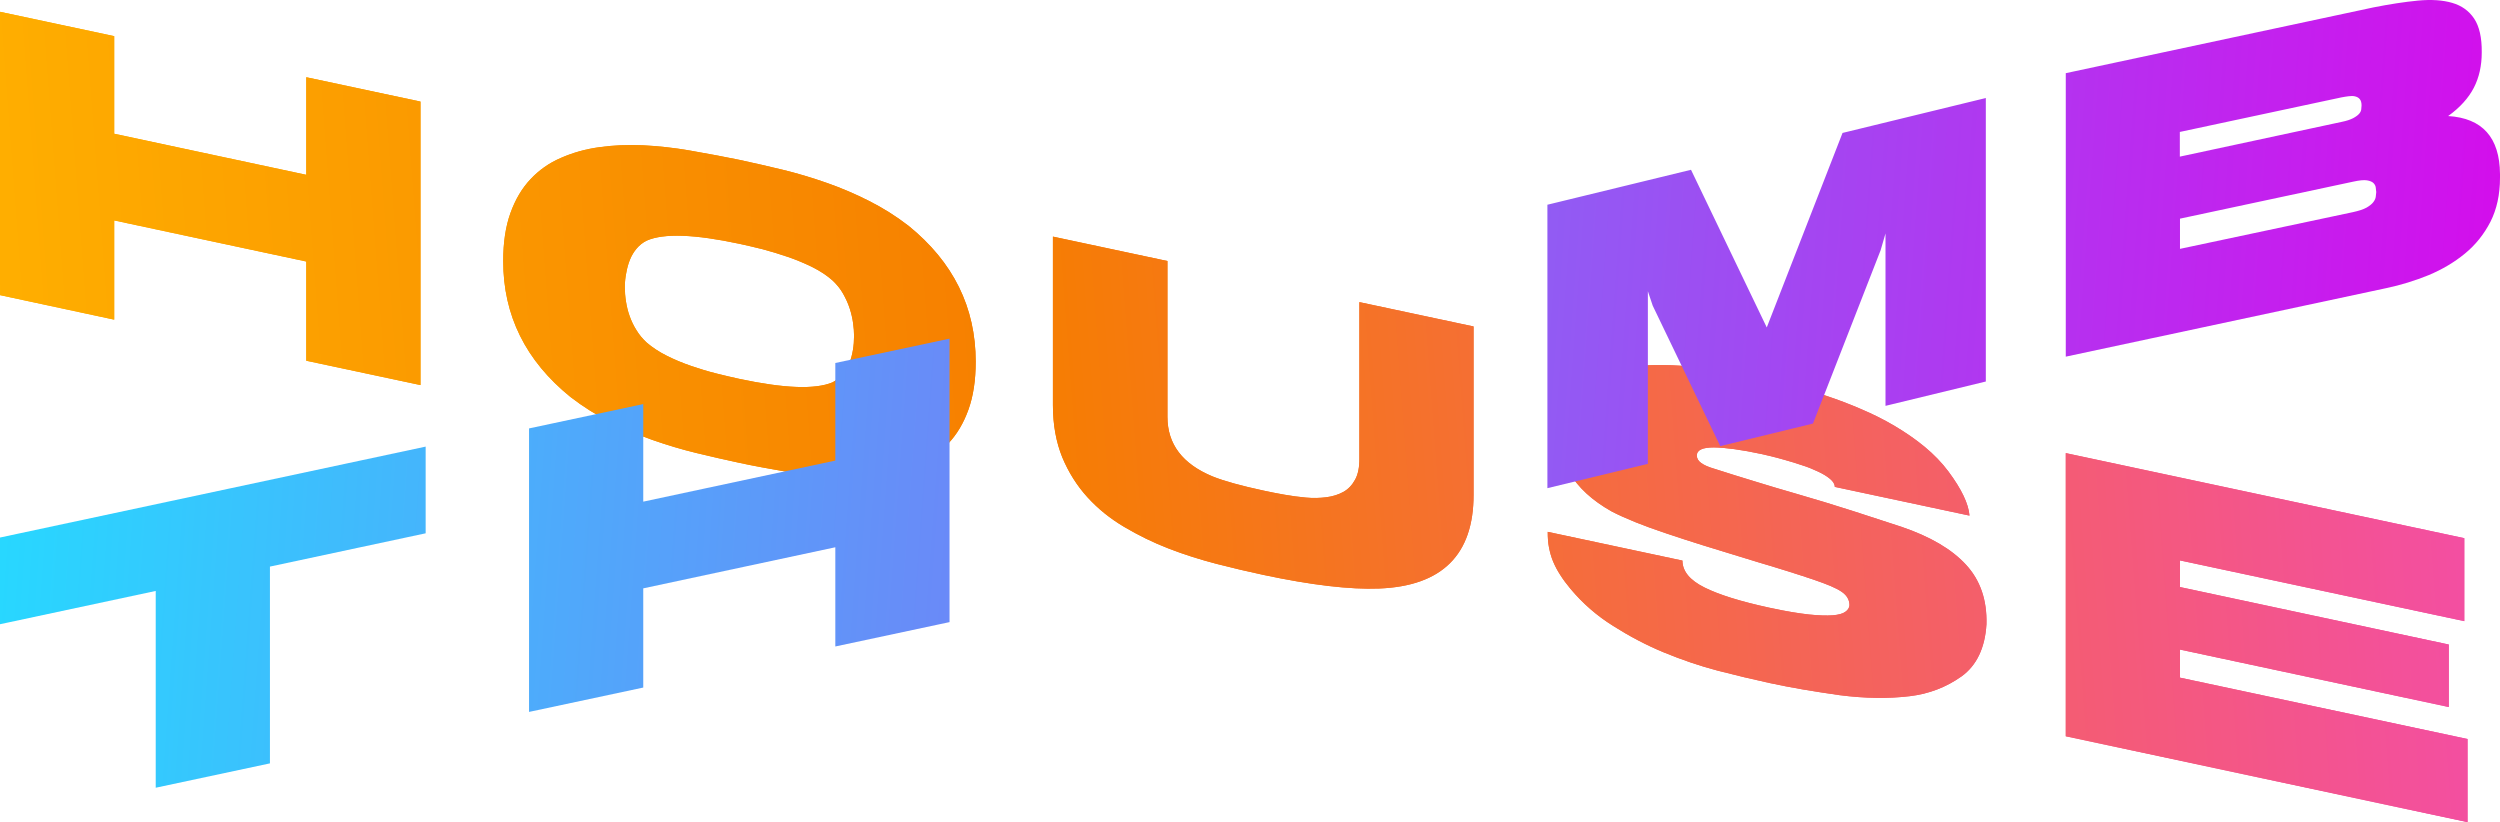 <?xml version="1.0" encoding="UTF-8"?> <svg xmlns="http://www.w3.org/2000/svg" width="149" height="49" viewBox="0 0 149 49" fill="none"> <path fill-rule="evenodd" clip-rule="evenodd" d="M0 0.704L6.807 2.155V7.971L18.254 10.419V4.603L25.061 6.055V22.95L18.254 21.499V15.586L6.807 13.138V19.051L0 17.589V0.704ZM33.996 23.657C31.329 21.499 29.991 18.799 29.991 15.557C29.991 14.444 30.135 13.496 30.424 12.693C30.713 11.89 31.108 11.222 31.618 10.68C32.128 10.138 32.725 9.713 33.428 9.413C34.131 9.103 34.882 8.89 35.71 8.774C36.528 8.658 37.394 8.619 38.309 8.658C39.224 8.706 40.148 8.803 41.092 8.967C42.276 9.171 43.267 9.364 44.076 9.529C44.923 9.713 45.78 9.906 46.656 10.119C47.532 10.332 48.399 10.593 49.256 10.893C50.113 11.193 50.96 11.551 51.778 11.967C52.606 12.383 53.396 12.877 54.147 13.457C56.814 15.615 58.152 18.315 58.152 21.557C58.152 22.66 58.008 23.608 57.719 24.412C57.43 25.215 57.035 25.882 56.525 26.424C56.015 26.966 55.418 27.392 54.715 27.702C54.012 28.011 53.261 28.224 52.433 28.34C51.605 28.456 50.748 28.495 49.834 28.456C48.919 28.408 47.995 28.311 47.051 28.147C45.877 27.944 44.875 27.76 44.066 27.585C43.219 27.402 42.362 27.208 41.486 26.995C40.61 26.782 39.744 26.521 38.887 26.221C38.03 25.921 37.183 25.563 36.355 25.147C35.536 24.731 34.747 24.237 33.996 23.657ZM37.24 17.106C37.24 17.386 37.26 17.667 37.308 17.967C37.356 18.267 37.423 18.557 37.529 18.847C37.635 19.138 37.76 19.409 37.934 19.68C38.097 19.951 38.299 20.192 38.54 20.415C38.877 20.705 39.272 20.967 39.734 21.199C40.196 21.431 40.678 21.634 41.188 21.808C41.698 21.983 42.199 22.137 42.709 22.263C43.21 22.389 43.672 22.495 44.076 22.583C46.753 23.154 48.601 23.221 49.622 22.786C50.103 22.524 50.431 22.147 50.623 21.644C50.816 21.141 50.902 20.599 50.902 20.018C50.902 19.786 50.883 19.534 50.844 19.254C50.806 18.973 50.739 18.683 50.642 18.383C50.546 18.083 50.411 17.793 50.248 17.502C50.084 17.212 49.872 16.951 49.612 16.709C49.285 16.419 48.89 16.157 48.428 15.925C47.956 15.693 47.475 15.49 46.965 15.315C46.454 15.141 45.954 14.986 45.443 14.851C44.933 14.725 44.48 14.619 44.076 14.532C41.409 13.961 39.561 13.893 38.55 14.338C38.309 14.454 38.107 14.619 37.943 14.812C37.779 15.006 37.645 15.228 37.548 15.47C37.443 15.722 37.375 15.983 37.327 16.254C37.269 16.535 37.24 16.815 37.24 17.106ZM69.58 15.557L62.773 14.106H62.754V24.15C62.754 25.321 62.947 26.357 63.312 27.256C63.688 28.156 64.189 28.95 64.814 29.637C65.44 30.324 66.172 30.914 67.01 31.408C67.847 31.901 68.723 32.337 69.657 32.695C70.582 33.053 71.535 33.353 72.497 33.604C73.47 33.856 74.394 34.069 75.29 34.262C78.159 34.872 80.46 35.143 82.193 35.075C85.948 34.93 87.825 33.062 87.825 29.492V19.457L81.018 18.006V27.305C81.028 27.837 80.941 28.263 80.768 28.582C80.594 28.901 80.363 29.153 80.065 29.318C79.766 29.482 79.43 29.588 79.044 29.637C78.659 29.685 78.255 29.695 77.831 29.656C77.408 29.617 76.974 29.559 76.541 29.482C76.108 29.405 75.704 29.327 75.309 29.24C73.961 28.95 72.95 28.669 72.276 28.398C70.476 27.653 69.58 26.473 69.58 24.847V15.557ZM93.602 35.094C93.361 34.804 93.159 34.533 92.995 34.272C92.822 34.011 92.687 33.749 92.571 33.478C92.456 33.208 92.379 32.927 92.321 32.637C92.263 32.346 92.244 32.027 92.244 31.698L100.274 33.411C100.274 34.05 100.717 34.582 101.593 35.017C102.469 35.453 103.749 35.849 105.444 36.217L105.588 36.246C106.474 36.44 107.215 36.556 107.803 36.623C108.39 36.681 108.871 36.701 109.228 36.672C109.584 36.643 109.834 36.575 109.988 36.459C110.142 36.352 110.219 36.217 110.229 36.072C110.229 35.82 110.133 35.598 109.94 35.414C109.738 35.211 109.305 34.988 108.65 34.746C108.313 34.62 107.889 34.475 107.379 34.311C106.878 34.146 106.281 33.962 105.588 33.749C105.309 33.662 105.039 33.585 104.78 33.508C104.65 33.469 104.518 33.428 104.386 33.387L104.385 33.387C104.309 33.363 104.233 33.34 104.157 33.316C104.101 33.299 104.045 33.282 103.99 33.266C102.199 32.724 100.63 32.24 99.292 31.785C97.953 31.34 96.875 30.904 96.066 30.488C94.892 29.83 94.044 29.047 93.525 28.147C92.995 27.227 92.783 26.289 92.889 25.331C93.053 24.218 93.553 23.376 94.391 22.825C95.238 22.263 96.201 21.934 97.279 21.837C98.512 21.712 99.783 21.731 101.102 21.886C102.411 22.05 103.711 22.263 105.001 22.544C105.55 22.66 106.156 22.805 106.821 22.979C107.475 23.154 108.149 23.357 108.842 23.589C109.536 23.821 110.229 24.082 110.922 24.382C111.625 24.682 112.289 25.011 112.925 25.389C113.56 25.766 114.157 26.173 114.706 26.627C115.255 27.082 115.736 27.576 116.131 28.108C116.901 29.143 117.325 30.024 117.382 30.73L109.353 29.018C109.353 28.853 109.256 28.698 109.074 28.543C108.891 28.389 108.65 28.243 108.361 28.108C108.072 27.973 107.755 27.837 107.408 27.731C107.061 27.614 106.724 27.508 106.407 27.421C106.089 27.324 105.8 27.256 105.54 27.189C105.28 27.131 105.107 27.092 105.001 27.063C103.788 26.802 102.835 26.676 102.151 26.666C101.468 26.666 101.131 26.821 101.131 27.15C101.131 27.324 101.217 27.469 101.391 27.595C101.564 27.721 101.824 27.837 102.161 27.934L102.161 27.934L102.162 27.934C102.951 28.186 103.74 28.437 104.548 28.679C105.348 28.93 106.176 29.172 107.013 29.414C108.188 29.753 109.305 30.092 110.354 30.43L110.586 30.505L110.589 30.506C111.552 30.817 112.465 31.112 113.329 31.398C115.033 31.979 116.314 32.724 117.17 33.653C118.027 34.582 118.432 35.762 118.393 37.204C118.307 38.617 117.806 39.662 116.911 40.31C115.996 40.959 114.966 41.355 113.83 41.491C112.549 41.646 111.153 41.626 109.651 41.433C108.891 41.326 108.159 41.21 107.466 41.094C106.772 40.978 106.108 40.843 105.463 40.707C104.491 40.494 103.46 40.252 102.382 39.972C101.304 39.691 100.235 39.323 99.176 38.888C98.117 38.452 97.116 37.92 96.153 37.31C95.161 36.691 94.324 35.956 93.602 35.094ZM146.872 37.02V32.075L123.12 27.005V43.881L147.065 49V44.045L129.927 40.388V38.714L145.948 42.139V38.414L129.927 34.988V33.401L146.872 37.02Z" fill="url(#paint0_linear_59_1391)"></path> <path fill-rule="evenodd" clip-rule="evenodd" d="M0 0.704L6.807 2.155V7.971L18.254 10.419V4.603L25.061 6.055V22.95L18.254 21.499V15.586L6.807 13.138V19.051L0 17.589V0.704ZM33.996 23.657C31.329 21.499 29.991 18.799 29.991 15.557C29.991 14.444 30.135 13.496 30.424 12.693C30.713 11.89 31.108 11.222 31.618 10.68C32.128 10.138 32.725 9.713 33.428 9.413C34.131 9.103 34.882 8.89 35.71 8.774C36.528 8.658 37.394 8.619 38.309 8.658C39.224 8.706 40.148 8.803 41.092 8.967C42.276 9.171 43.267 9.364 44.076 9.529C44.923 9.713 45.78 9.906 46.656 10.119C47.532 10.332 48.399 10.593 49.256 10.893C50.113 11.193 50.96 11.551 51.778 11.967C52.606 12.383 53.396 12.877 54.147 13.457C56.814 15.615 58.152 18.315 58.152 21.557C58.152 22.66 58.008 23.608 57.719 24.412C57.43 25.215 57.035 25.882 56.525 26.424C56.015 26.966 55.418 27.392 54.715 27.702C54.012 28.011 53.261 28.224 52.433 28.34C51.605 28.456 50.748 28.495 49.834 28.456C48.919 28.408 47.995 28.311 47.051 28.147C45.877 27.944 44.875 27.76 44.066 27.585C43.219 27.402 42.362 27.208 41.486 26.995C40.61 26.782 39.744 26.521 38.887 26.221C38.03 25.921 37.183 25.563 36.355 25.147C35.536 24.731 34.747 24.237 33.996 23.657ZM37.24 17.106C37.24 17.386 37.26 17.667 37.308 17.967C37.356 18.267 37.423 18.557 37.529 18.847C37.635 19.138 37.76 19.409 37.934 19.68C38.097 19.951 38.299 20.192 38.54 20.415C38.877 20.705 39.272 20.967 39.734 21.199C40.196 21.431 40.678 21.634 41.188 21.808C41.698 21.983 42.199 22.137 42.709 22.263C43.21 22.389 43.672 22.495 44.076 22.583C46.753 23.154 48.601 23.221 49.622 22.786C50.103 22.524 50.431 22.147 50.623 21.644C50.816 21.141 50.902 20.599 50.902 20.018C50.902 19.786 50.883 19.534 50.844 19.254C50.806 18.973 50.739 18.683 50.642 18.383C50.546 18.083 50.411 17.793 50.248 17.502C50.084 17.212 49.872 16.951 49.612 16.709C49.285 16.419 48.89 16.157 48.428 15.925C47.956 15.693 47.475 15.49 46.965 15.315C46.454 15.141 45.954 14.986 45.443 14.851C44.933 14.725 44.48 14.619 44.076 14.532C41.409 13.961 39.561 13.893 38.55 14.338C38.309 14.454 38.107 14.619 37.943 14.812C37.779 15.006 37.645 15.228 37.548 15.47C37.443 15.722 37.375 15.983 37.327 16.254C37.269 16.535 37.24 16.815 37.24 17.106ZM69.58 15.557L62.773 14.106H62.754V24.15C62.754 25.321 62.947 26.357 63.312 27.256C63.688 28.156 64.189 28.95 64.814 29.637C65.44 30.324 66.172 30.914 67.01 31.408C67.847 31.901 68.723 32.337 69.657 32.695C70.582 33.053 71.535 33.353 72.497 33.604C73.47 33.856 74.394 34.069 75.29 34.262C78.159 34.872 80.46 35.143 82.193 35.075C85.948 34.93 87.825 33.062 87.825 29.492V19.457L81.018 18.006V27.305C81.028 27.837 80.941 28.263 80.768 28.582C80.594 28.901 80.363 29.153 80.065 29.318C79.766 29.482 79.43 29.588 79.044 29.637C78.659 29.685 78.255 29.695 77.831 29.656C77.408 29.617 76.974 29.559 76.541 29.482C76.108 29.405 75.704 29.327 75.309 29.24C73.961 28.95 72.95 28.669 72.276 28.398C70.476 27.653 69.58 26.473 69.58 24.847V15.557ZM93.602 35.094C93.361 34.804 93.159 34.533 92.995 34.272C92.822 34.011 92.687 33.749 92.571 33.478C92.456 33.208 92.379 32.927 92.321 32.637C92.263 32.346 92.244 32.027 92.244 31.698L100.274 33.411C100.274 34.05 100.717 34.582 101.593 35.017C102.469 35.453 103.749 35.849 105.444 36.217L105.588 36.246C106.474 36.44 107.215 36.556 107.803 36.623C108.39 36.681 108.871 36.701 109.228 36.672C109.584 36.643 109.834 36.575 109.988 36.459C110.142 36.352 110.219 36.217 110.229 36.072C110.229 35.82 110.133 35.598 109.94 35.414C109.738 35.211 109.305 34.988 108.65 34.746C108.313 34.62 107.889 34.475 107.379 34.311C106.878 34.146 106.281 33.962 105.588 33.749C105.309 33.662 105.039 33.585 104.78 33.508C104.65 33.469 104.518 33.428 104.386 33.387L104.385 33.387C104.309 33.363 104.233 33.34 104.157 33.316C104.101 33.299 104.045 33.282 103.99 33.266C102.199 32.724 100.63 32.24 99.292 31.785C97.953 31.34 96.875 30.904 96.066 30.488C94.892 29.83 94.044 29.047 93.525 28.147C92.995 27.227 92.783 26.289 92.889 25.331C93.053 24.218 93.553 23.376 94.391 22.825C95.238 22.263 96.201 21.934 97.279 21.837C98.512 21.712 99.783 21.731 101.102 21.886C102.411 22.05 103.711 22.263 105.001 22.544C105.55 22.66 106.156 22.805 106.821 22.979C107.475 23.154 108.149 23.357 108.842 23.589C109.536 23.821 110.229 24.082 110.922 24.382C111.625 24.682 112.289 25.011 112.925 25.389C113.56 25.766 114.157 26.173 114.706 26.627C115.255 27.082 115.736 27.576 116.131 28.108C116.901 29.143 117.325 30.024 117.382 30.73L109.353 29.018C109.353 28.853 109.256 28.698 109.074 28.543C108.891 28.389 108.65 28.243 108.361 28.108C108.072 27.973 107.755 27.837 107.408 27.731C107.061 27.614 106.724 27.508 106.407 27.421C106.089 27.324 105.8 27.256 105.54 27.189C105.28 27.131 105.107 27.092 105.001 27.063C103.788 26.802 102.835 26.676 102.151 26.666C101.468 26.666 101.131 26.821 101.131 27.15C101.131 27.324 101.217 27.469 101.391 27.595C101.564 27.721 101.824 27.837 102.161 27.934L102.161 27.934L102.162 27.934C102.951 28.186 103.74 28.437 104.548 28.679C105.348 28.93 106.176 29.172 107.013 29.414C108.188 29.753 109.305 30.092 110.354 30.43L110.586 30.505L110.589 30.506C111.552 30.817 112.465 31.112 113.329 31.398C115.033 31.979 116.314 32.724 117.17 33.653C118.027 34.582 118.432 35.762 118.393 37.204C118.307 38.617 117.806 39.662 116.911 40.31C115.996 40.959 114.966 41.355 113.83 41.491C112.549 41.646 111.153 41.626 109.651 41.433C108.891 41.326 108.159 41.21 107.466 41.094C106.772 40.978 106.108 40.843 105.463 40.707C104.491 40.494 103.46 40.252 102.382 39.972C101.304 39.691 100.235 39.323 99.176 38.888C98.117 38.452 97.116 37.92 96.153 37.31C95.161 36.691 94.324 35.956 93.602 35.094ZM146.872 37.02V32.075L123.12 27.005V43.881L147.065 49V44.045L129.927 40.388V38.714L145.948 42.139V38.414L129.927 34.988V33.401L146.872 37.02Z" fill="url(#paint1_linear_59_1391)"></path> <path fill-rule="evenodd" clip-rule="evenodd" d="M123.12 4.361V21.257L142.222 17.173C143.089 16.99 143.936 16.728 144.745 16.399C145.553 16.061 146.275 15.635 146.911 15.112C147.546 14.59 148.047 13.961 148.432 13.216C148.807 12.471 149 11.6 149 10.593V10.371C148.981 8.193 147.951 7.042 145.91 6.916C146.612 6.413 147.123 5.842 147.44 5.232C147.758 4.613 147.912 3.916 147.912 3.123C147.922 2.242 147.768 1.575 147.46 1.11C147.151 0.646 146.718 0.336 146.15 0.171C145.592 0.007 144.908 -0.041 144.109 0.036C143.31 0.113 142.424 0.249 141.452 0.442L123.12 4.361ZM140.248 7.042C140.085 7.129 139.854 7.206 139.565 7.264L129.918 9.335V7.864L139.555 5.803C139.7 5.774 139.834 5.755 139.979 5.736C140.123 5.716 140.248 5.716 140.364 5.745C140.479 5.774 140.576 5.823 140.643 5.91C140.71 5.987 140.749 6.113 140.749 6.287C140.749 6.355 140.739 6.432 140.73 6.519C140.72 6.606 140.682 6.694 140.605 6.781C140.528 6.868 140.412 6.955 140.248 7.042ZM141.047 12.374C140.855 12.48 140.585 12.567 140.229 12.645L129.927 14.832V13.032L140.258 10.825C140.614 10.748 140.884 10.719 141.067 10.748C141.25 10.777 141.384 10.835 141.461 10.913C141.538 10.99 141.587 11.087 141.596 11.184C141.601 11.235 141.605 11.281 141.61 11.323C141.615 11.369 141.62 11.409 141.625 11.445C141.615 11.522 141.606 11.609 141.596 11.716C141.587 11.822 141.538 11.929 141.452 12.045C141.365 12.161 141.23 12.267 141.047 12.374ZM100.784 10.119L92.234 12.2H92.225V29.095L98.213 27.644V17.357L98.502 18.218L102.527 26.589L108.053 25.244L112.087 14.909L112.376 13.912V24.189L118.355 22.738V5.842L109.815 7.923L105.299 19.515L100.784 10.119ZM25.369 26.618V31.785L16.088 33.769V45.497L9.281 46.949V35.22L0 37.204V32.037L25.369 26.618ZM38.338 24.083L31.531 25.534V42.43L38.338 40.978V35.066L49.785 32.617V38.53L56.592 37.078V20.183L49.785 21.634V27.45L38.338 29.898V24.083Z" fill="url(#paint2_linear_59_1391)"></path> <defs> <linearGradient id="paint0_linear_59_1391" x1="-5.69419e-08" y1="24.9" x2="146.156" y2="13.841" gradientUnits="userSpaceOnUse"> <stop stop-color="#FFAF00"></stop> <stop offset="0.417" stop-color="#F67E00"></stop> <stop offset="1" stop-color="#F34EA3"></stop> </linearGradient> <linearGradient id="paint1_linear_59_1391" x1="-5.69419e-08" y1="24.9" x2="146.156" y2="13.841" gradientUnits="userSpaceOnUse"> <stop stop-color="#FFAF00"></stop> <stop offset="0.417" stop-color="#F67E00"></stop> <stop offset="1" stop-color="#F34EA3"></stop> </linearGradient> <linearGradient id="paint2_linear_59_1391" x1="1.66799e-07" y1="23.39" x2="148.954" y2="34.248" gradientUnits="userSpaceOnUse"> <stop stop-color="#27D8FF"></stop> <stop offset="1" stop-color="#D50CEC"></stop> </linearGradient> </defs> </svg> 
